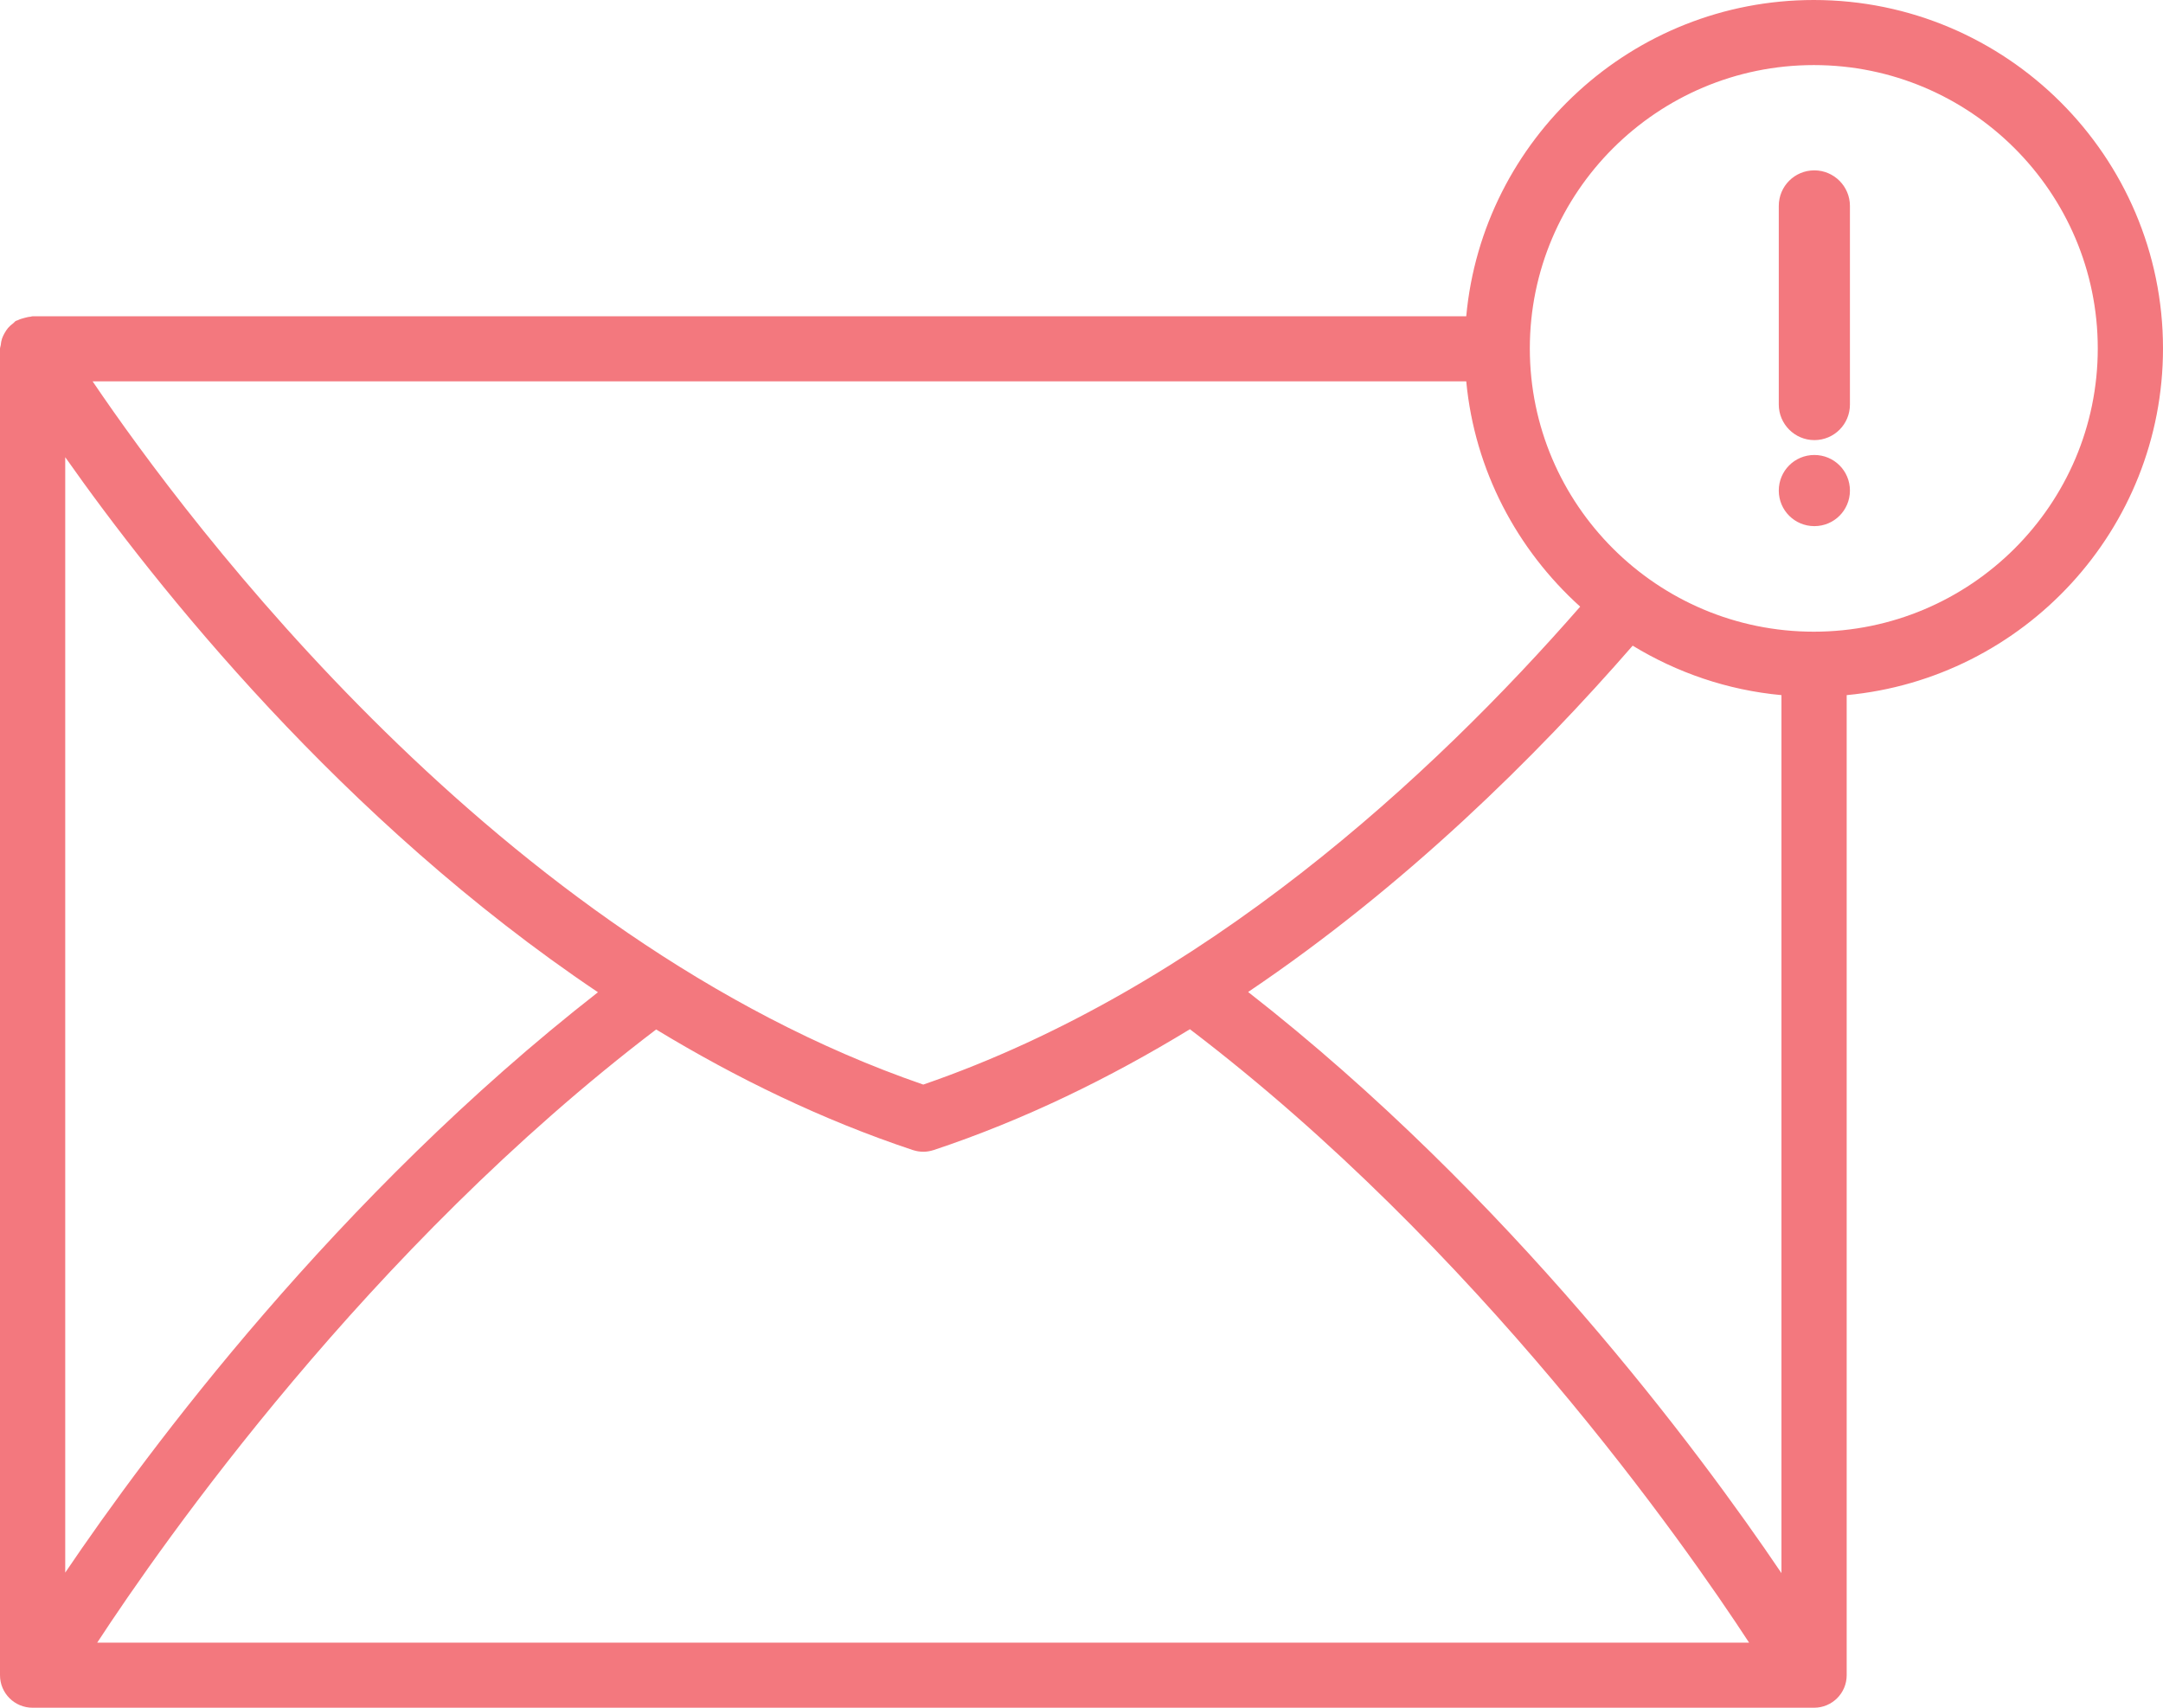 <?xml version="1.0" encoding="UTF-8"?>
<svg width="152px" height="120px" viewBox="0 0 152 120" version="1.1" xmlns="http://www.w3.org/2000/svg" xmlns:xlink="http://www.w3.org/1999/xlink">
    <!-- Generator: sketchtool 40.3 (33839) - http://www.bohemiancoding.com/sketch -->
    <title>C2E5D46A-28B0-4A68-812D-97C2F40CCD8F</title>
    <desc>Created with sketchtool.</desc>
    <defs></defs>
    <g id="Page-1" stroke="none" stroke-width="1" fill="none" fill-rule="evenodd">
        <g id="email-verification" transform="translate(-437, -260)" fill="#F3787E">
            <g id="Group" transform="translate(155, 46)">
                <path d="M409.462,214 C396.696,214 386.183,223.778 385.037,236.223 L284.292,236.223 C284.234,236.223 284.182,236.251 284.13,236.257 C283.987,236.266 283.849,236.305 283.705,236.342 C283.543,236.385 283.394,236.427 283.253,236.501 C283.21,236.522 283.161,236.522 283.116,236.549 C283.036,236.592 282.996,236.668 282.923,236.72 C282.792,236.821 282.672,236.921 282.565,237.046 C282.474,237.156 282.397,237.272 282.327,237.397 C282.257,237.525 282.193,237.647 282.144,237.787 C282.095,237.94 282.067,238.089 282.052,238.251 C282.04,238.339 282,238.418 282,238.51 L282,331.713 C282,332.979 283.021,334 284.292,334 L409.48,334 C410.745,334 411.772,332.979 411.772,331.713 L411.772,262.846 C424.226,261.678 434,251.205 434,238.485 C434,224.985 422.995,214 409.462,214 L409.462,214 Z M385.037,240.796 C385.63,247.062 388.612,252.629 393.044,256.629 C382.631,268.55 366.556,283.438 346.88,290.212 C317.067,279.941 295.304,250.827 288.507,240.796 L385.037,240.796 L385.037,240.796 Z M286.584,246.126 C292.917,255.126 306.003,271.623 324.02,283.724 C305.673,298.045 292.391,315.914 286.584,324.506 L286.584,246.126 L286.584,246.126 Z M288.831,329.427 C293.406,322.433 307.865,301.743 328.109,286.34 C333.72,289.743 339.744,292.682 346.156,294.816 C346.162,294.819 346.165,294.816 346.171,294.819 C346.4,294.892 346.642,294.932 346.883,294.932 C347.121,294.932 347.36,294.892 347.586,294.819 C347.592,294.816 347.598,294.819 347.604,294.816 C354.004,292.688 360.022,289.734 365.618,286.322 C385.868,301.731 400.342,322.43 404.914,329.427 L288.831,329.427 L288.831,329.427 Z M407.188,324.542 C401.39,315.96 388.09,298.048 369.71,283.706 C380.764,276.258 389.939,267.175 396.733,259.37 C399.835,261.26 403.383,262.495 407.188,262.846 L407.188,324.542 L407.188,324.542 Z M409.462,258.388 C398.459,258.388 389.505,249.461 389.505,238.485 C389.505,227.506 398.459,218.573 409.462,218.573 C420.464,218.573 429.416,227.506 429.416,238.485 C429.416,249.461 420.464,258.388 409.462,258.388 L409.462,258.388 Z M407,228.469 C407,227.089 408.11,225.971 409.5,225.971 L409.5,225.971 C410.881,225.971 412,227.1 412,228.469 L412,242.428 C412,243.807 410.89,244.926 409.5,244.926 L409.5,244.926 C408.119,244.926 407,243.797 407,242.428 L407,228.469 Z M407,248.471 C407,247.09 408.11,245.971 409.5,245.971 L409.5,245.971 C410.881,245.971 412,247.081 412,248.471 L412,248.471 C412,249.852 410.89,250.971 409.5,250.971 L409.5,250.971 C408.119,250.971 407,249.862 407,248.471 L407,248.471 Z" id="Fill-70"></path>
            </g>
        </g>
    </g>
</svg>